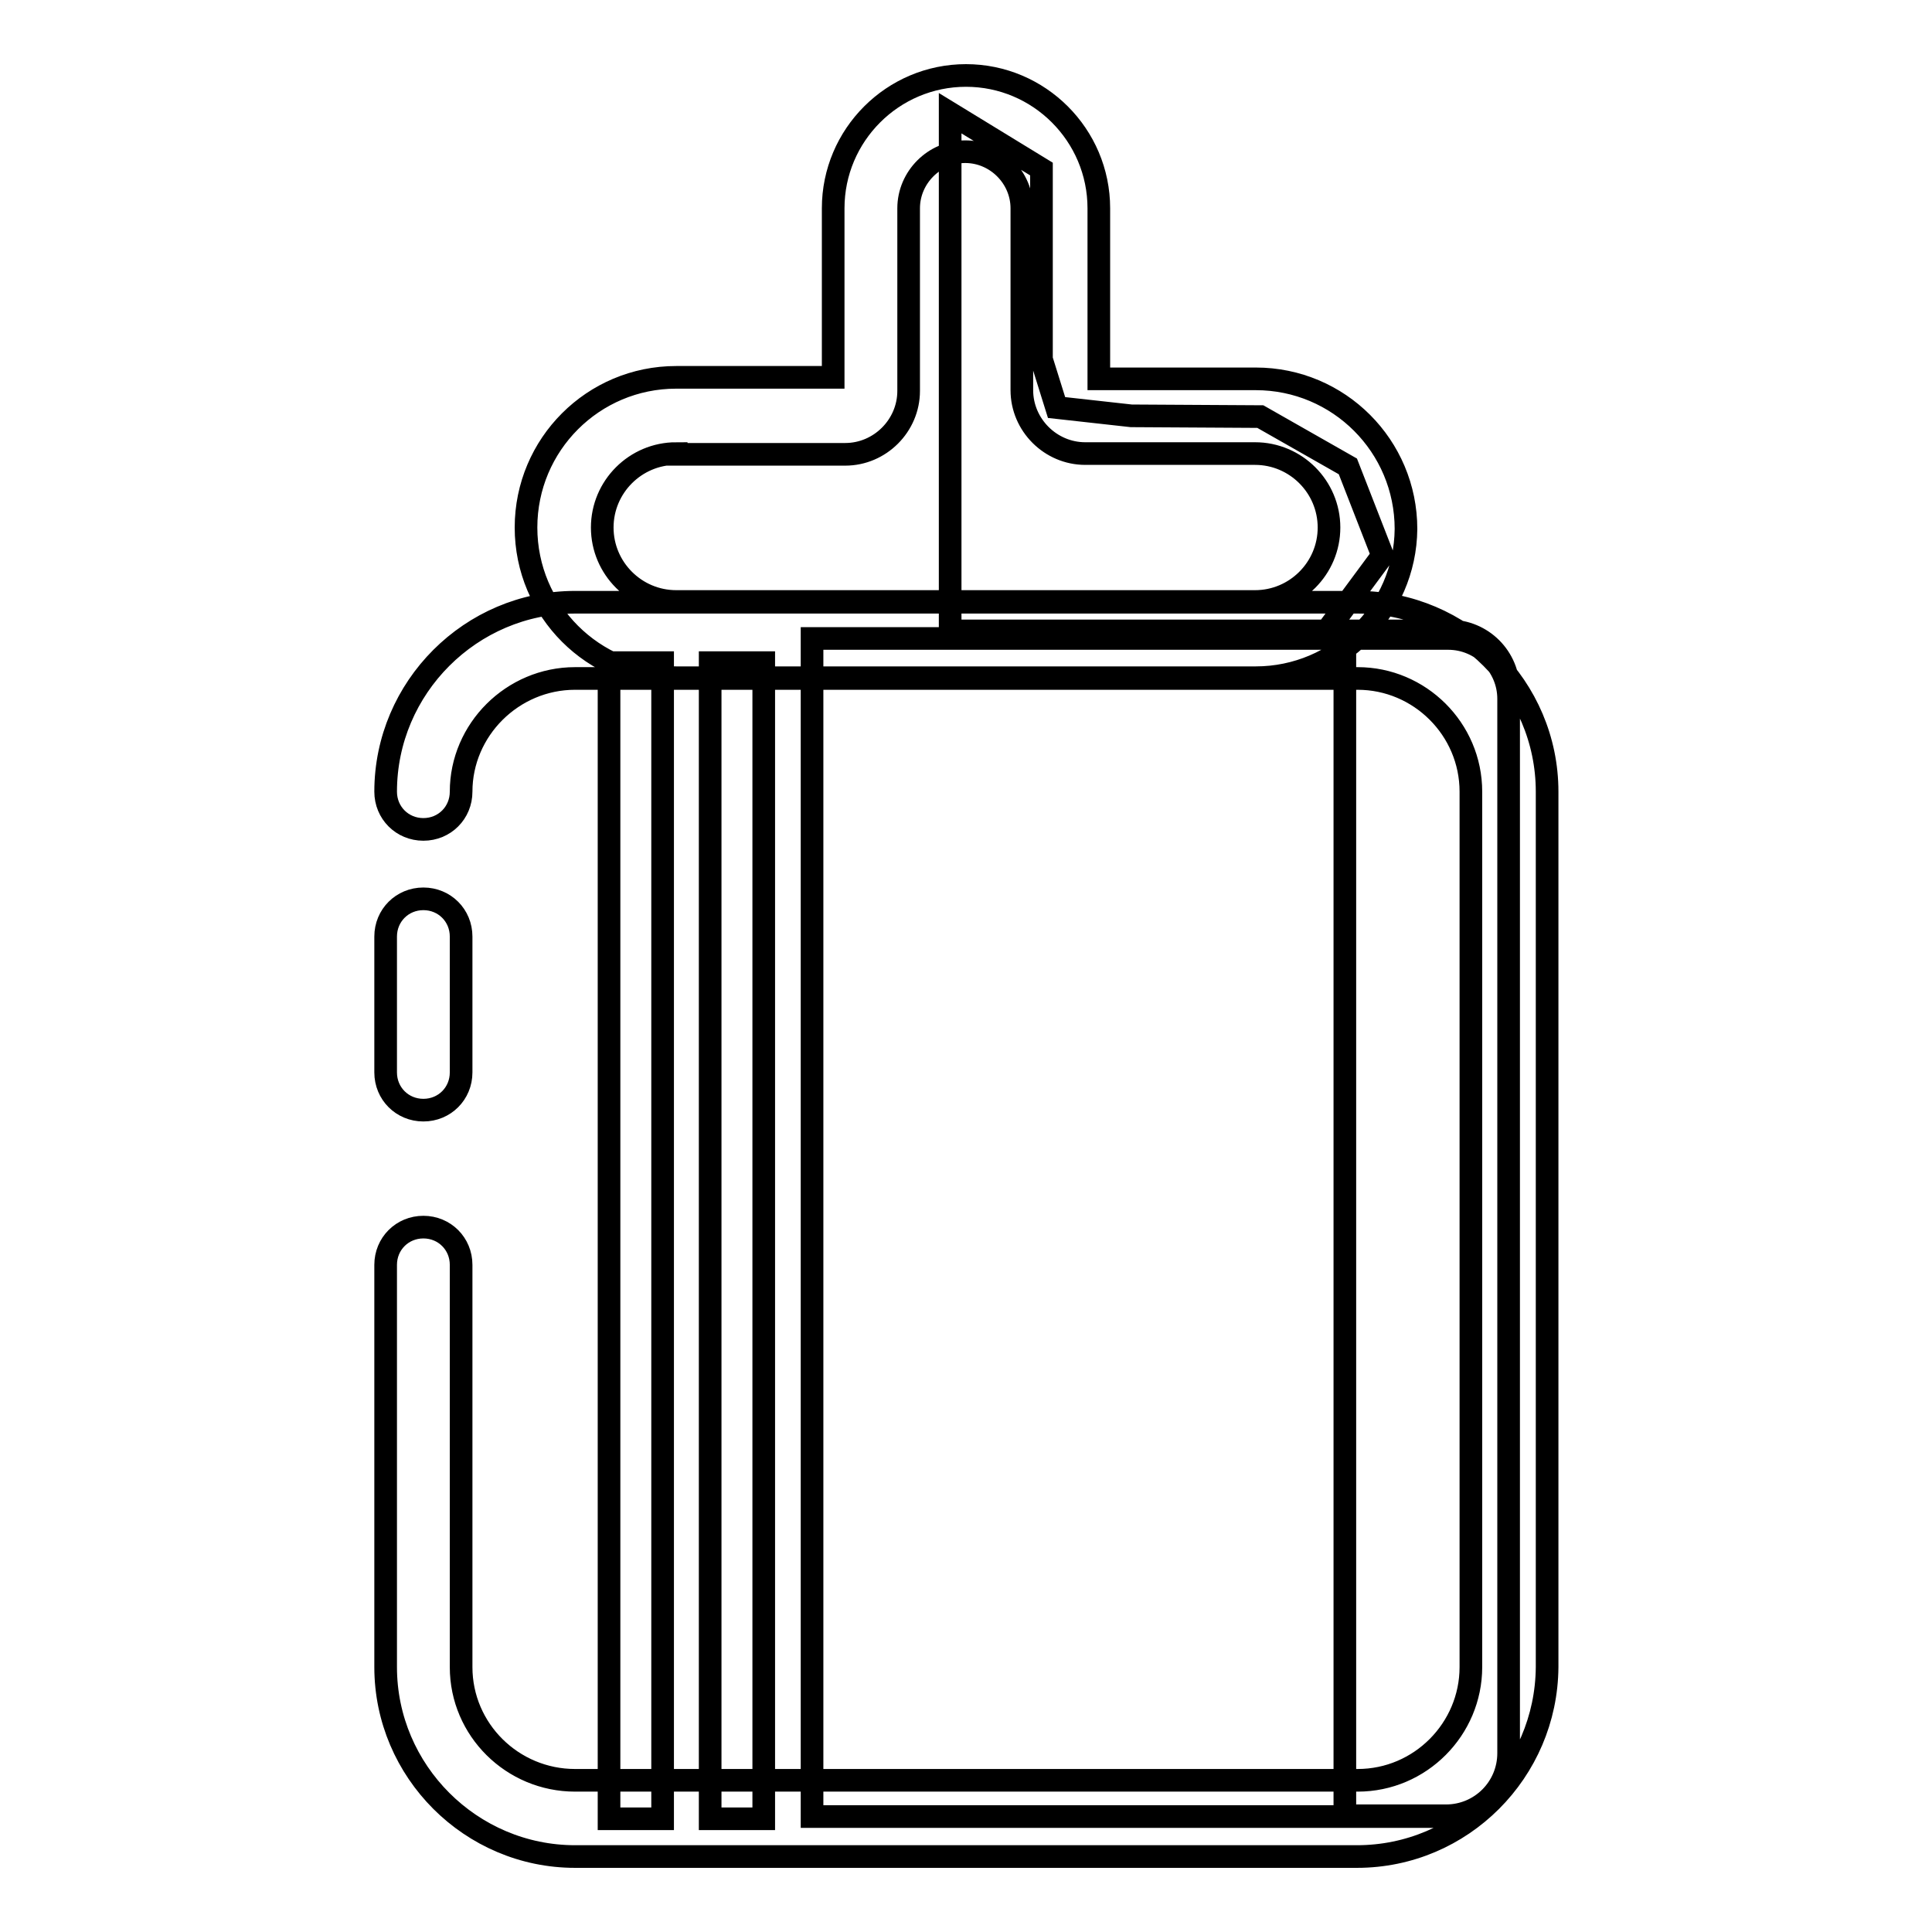 <?xml version="1.0" encoding="utf-8"?>
<!-- Svg Vector Icons : http://www.onlinewebfonts.com/icon -->
<!DOCTYPE svg PUBLIC "-//W3C//DTD SVG 1.1//EN" "http://www.w3.org/Graphics/SVG/1.1/DTD/svg11.dtd">
<svg version="1.1" xmlns="http://www.w3.org/2000/svg" xmlns:xlink="http://www.w3.org/1999/xlink" x="0px" y="0px" viewBox="0 0 256 256" enable-background="new 0 0 256 256" xml:space="preserve">
<g> <path stroke-width="3" fill-opacity="0" stroke="#000000"  d="M80.7,87.8h7.1V241h-7.1V87.8z M94.1,87.8h7.1V241h-7.1V87.8z M125.9,15v68.6h49.9l7.4-10l-4.6-11.8 l-11.6-6.6l-17.1-0.1l-9.9-1.1l-2-6.4V22.4L125.9,15L125.9,15z M166.4,89.8H89.6c-11,0-19.9-8.9-19.9-19.9c0-11,8.9-19.9,19.9-19.9 h20.8V27.6c0-9.7,7.9-17.6,17.6-17.6c9.7,0,17.6,7.9,17.6,17.6v22.6h20.8c11,0,19.9,8.9,19.9,19.9 C186.2,80.9,177.3,89.8,166.4,89.8z M89.6,60.1c-5.4,0-9.8,4.4-9.8,9.8c0,5.4,4.4,9.8,9.8,9.8h76.7c5.4,0,9.8-4.4,9.8-9.8 c0-5.4-4.4-9.8-9.8-9.8h-22.5c-4.6,0-8.4-3.8-8.4-8.4V27.6c0-4.1-3.4-7.5-7.5-7.5c-4.1,0-7.5,3.4-7.5,7.5v24.2 c0,4.6-3.8,8.4-8.4,8.4H89.6z M191.9,240.7h-84.3V84.6h84.3c4.4,0,8,3.6,8,8v140.2C199.9,237.1,196.3,240.7,191.9,240.7z  M191.6,240.6h-13.4V83.6H192c4.4,0,7.9,3.5,7.9,7.9v140.8C199.9,236.9,196.2,240.6,191.6,240.6z M56.1,147.1c-2.8,0-5-2.2-5-5v-18 c0-2.8,2.2-5,5-5c2.8,0,5,2.2,5,5v18C61.1,144.9,58.9,147.1,56.1,147.1z M179.8,246H76.2c-13.8,0-25.1-11.3-25.1-25.1v-53.3 c0-2.8,2.2-5,5-5c2.8,0,5,2.2,5,5v53.3c0,8.3,6.8,15,15.1,15h103.7c8.3,0,15-6.8,15-15v-116c0-8.3-6.8-15-15-15H76.2 c-8.3,0-15.1,6.8-15.1,15c0,2.8-2.2,5-5,5c-2.8,0-5-2.2-5-5c0-13.8,11.3-25.1,25.1-25.1h103.7c13.8,0,25.1,11.3,25.1,25.1v116 C204.9,234.7,193.7,246,179.8,246z"/></g>
</svg>